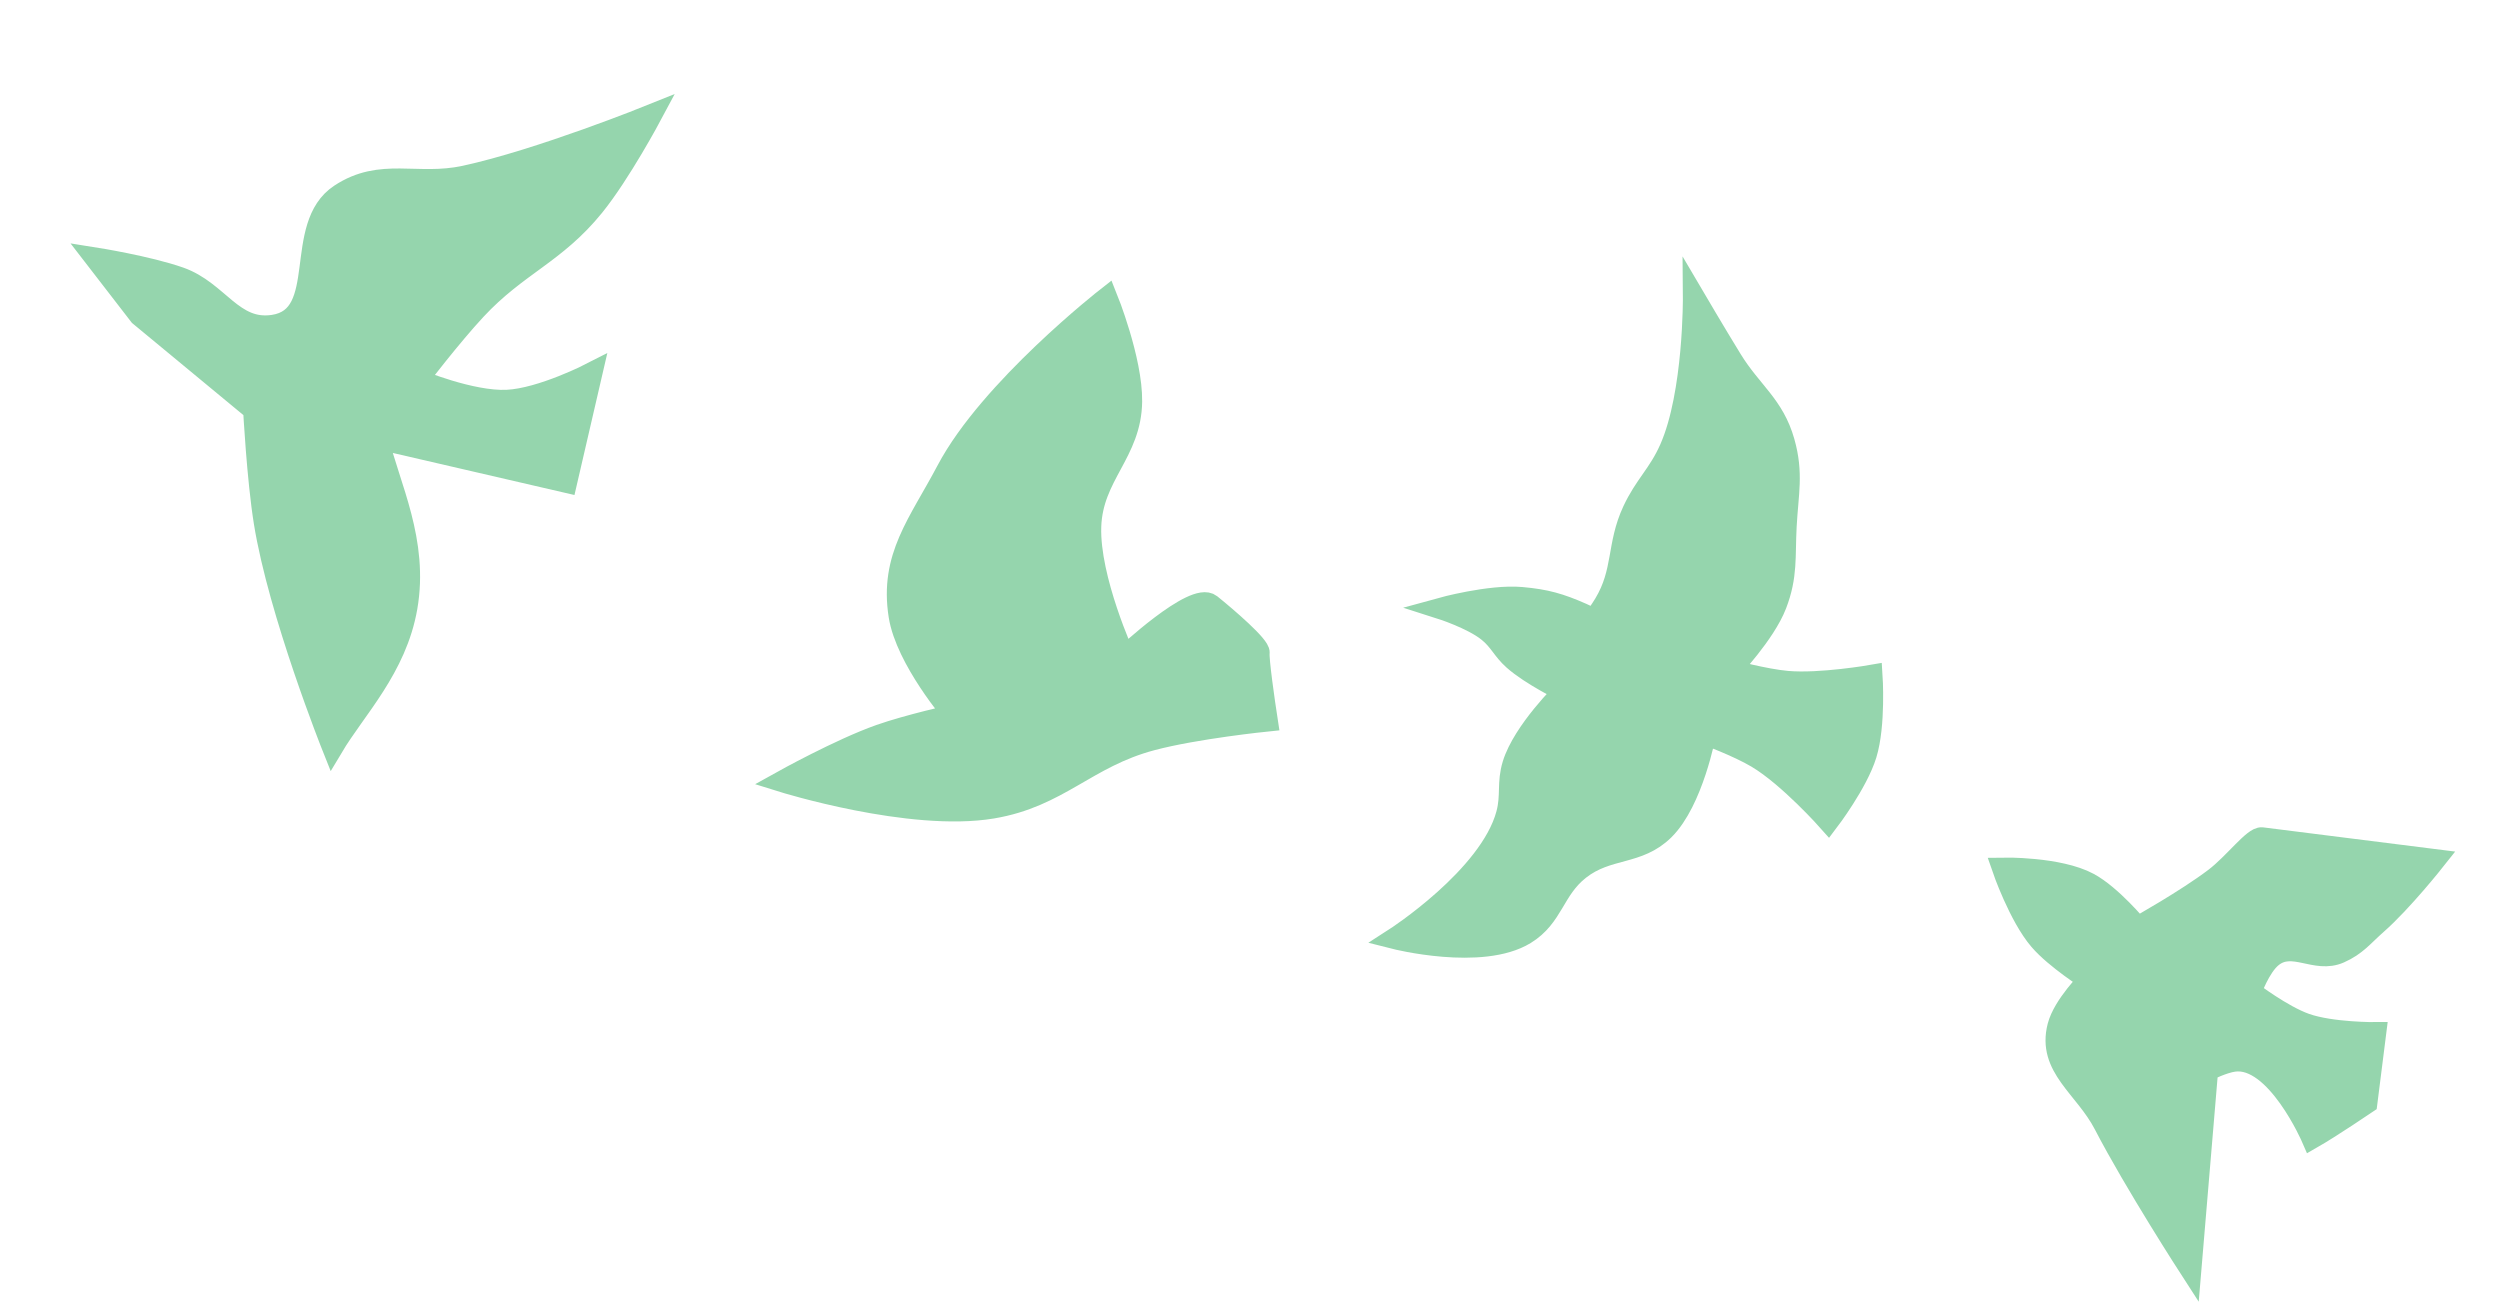 <?xml version="1.0" encoding="UTF-8"?> <svg xmlns="http://www.w3.org/2000/svg" width="352" height="184" viewBox="0 0 352 184" fill="none"><path d="M83.605 29.022C87.342 24.41 91.732 16.176 91.732 16.176C91.732 16.176 76 22.536 65.433 24.817C58.669 26.276 53.682 23.584 47.901 27.386C41.146 31.83 46.477 44.633 38.48 45.824C32.767 46.675 30.759 41.01 25.31 39.094C20.817 37.514 13.428 36.344 13.428 36.344L19.66 44.414L35.73 57.706C35.73 57.706 36.243 67.392 37.225 73.515C39.273 86.279 46.83 105.193 46.83 105.193C50.042 99.8 55.779 94.088 57.274 85.519C58.893 76.242 54.83 68.508 53.203 61.75L62.289 63.852L79.762 67.897L83.321 52.52C83.321 52.52 76.276 56.155 71.381 56.384C66.344 56.62 58.8 53.472 58.8 53.472C58.8 53.472 63.564 47.251 66.98 43.584C72.863 37.269 78.171 35.728 83.605 29.022Z" fill="#95D5AD" stroke="#95D5AD" stroke-width="3"></path><path d="M123.905 103.491C118.282 105.473 110.106 110.025 110.106 110.025C110.106 110.025 128.219 115.689 139.714 113.759C149.108 112.182 152.948 106.627 162.155 104.178C168.376 102.523 178.417 101.501 178.417 101.501C177.985 98.688 177.151 92.831 177.269 91.9C177.386 90.969 172.775 86.999 170.455 85.13C168.135 83.262 158.324 92.466 158.324 92.466C158.324 92.466 153.304 81.528 153.558 74.134C153.807 66.908 159.225 63.768 159.316 56.538C159.39 50.669 155.852 41.917 155.852 41.917C155.852 41.917 139.364 54.798 133.319 66.262C129.402 73.689 125.302 78.4 126.613 86.693C127.586 92.845 134.288 100.664 134.288 100.664C134.288 100.664 127.869 102.095 123.905 103.491Z" fill="#95D5AD"></path><path d="M212.15 114.62C209.77 123.518 196.376 132.135 196.376 132.135C196.376 132.135 208.616 135.246 214.74 131.496C218.689 129.077 218.734 125.276 222.373 122.411C226.413 119.231 230.631 120.439 234.285 116.821C238.349 112.796 240.109 103.371 240.109 103.371C240.109 103.371 244.691 105.061 247.363 106.65C251.887 109.34 257.44 115.604 257.44 115.604C257.44 115.604 261.515 110.251 262.751 106.227C264.03 102.062 263.565 95.1 263.565 95.1C263.565 95.1 256.303 96.369 251.66 95.963C248.465 95.683 243.605 94.356 243.605 94.356C243.605 94.356 248.498 89.236 250.078 85.125C251.638 81.064 251.239 78.416 251.472 74.071C251.719 69.447 252.455 66.672 251.198 62.216C249.741 57.054 246.621 55.211 243.81 50.646C241.674 47.177 238.451 41.696 238.451 41.696C238.451 41.696 238.569 55.391 235.156 63.148C233.545 66.808 231.601 68.317 229.918 71.944C227.668 76.792 228.664 80.453 225.908 85.031C225.38 85.909 224.453 87.212 224.453 87.212C224.453 87.212 223.447 86.702 222.785 86.411C219.62 85.016 217.668 84.455 214.224 84.149C209.751 83.752 202.826 85.667 202.826 85.667C202.826 85.667 207.236 87.071 209.499 88.872C211.149 90.185 211.548 91.474 213.123 92.875C215.569 95.052 220.23 97.318 220.23 97.318C220.23 97.318 214.472 102.939 213.03 107.639C212.225 110.266 212.86 111.966 212.15 114.62Z" fill="#95D5AD"></path><path d="M296.286 158.329C300.561 166.58 308.452 178.776 308.452 178.776L310.813 150.704C310.813 150.704 312.997 149.607 314.516 149.398C320.494 148.578 325.534 160.244 325.534 160.244C328.076 158.792 333.234 155.305 333.234 155.305L334.482 145.415C334.482 145.415 328.275 145.465 324.612 144.17C321.33 143.011 316.925 139.655 316.925 139.655C316.925 139.655 318.146 136.116 319.907 134.712C322.819 132.39 326.012 135.644 329.416 134.138C331.782 133.091 332.703 131.778 334.648 130.069C338.223 126.927 342.862 121.058 342.862 121.058L318.478 117.983C317.317 117.836 314.572 121.591 311.866 123.65C307.857 126.701 300.969 130.55 300.969 130.55C300.969 130.55 297.265 126.074 294.082 124.362C289.849 122.087 281.964 122.243 281.964 122.243C281.964 122.243 284.282 128.987 287.176 132.357C289.45 135.006 294.136 137.963 294.136 137.963C294.136 137.963 290.542 141.53 289.772 144.505C288.277 150.286 293.541 153.03 296.286 158.329Z" fill="#95D5AD"></path><path d="M123.905 103.491C118.282 105.473 110.106 110.025 110.106 110.025C110.106 110.025 128.219 115.689 139.714 113.759C149.108 112.182 152.948 106.627 162.155 104.178C168.376 102.523 178.417 101.501 178.417 101.501C177.985 98.688 177.151 92.831 177.269 91.9C177.386 90.969 172.775 86.999 170.455 85.13C168.135 83.262 158.324 92.466 158.324 92.466C158.324 92.466 153.304 81.528 153.558 74.134C153.807 66.908 159.225 63.768 159.316 56.538C159.39 50.669 155.852 41.917 155.852 41.917C155.852 41.917 139.364 54.798 133.319 66.262C129.402 73.689 125.302 78.4 126.613 86.693C127.586 92.845 134.288 100.664 134.288 100.664C134.288 100.664 127.869 102.095 123.905 103.491Z" stroke="#95D5AD" stroke-width="3"></path><path d="M212.15 114.62C209.77 123.518 196.376 132.135 196.376 132.135C196.376 132.135 208.616 135.246 214.74 131.496C218.689 129.077 218.734 125.276 222.373 122.411C226.413 119.231 230.631 120.439 234.285 116.821C238.349 112.796 240.109 103.371 240.109 103.371C240.109 103.371 244.691 105.061 247.363 106.65C251.887 109.34 257.44 115.604 257.44 115.604C257.44 115.604 261.515 110.251 262.751 106.227C264.03 102.062 263.565 95.1 263.565 95.1C263.565 95.1 256.303 96.369 251.66 95.963C248.465 95.683 243.605 94.356 243.605 94.356C243.605 94.356 248.498 89.236 250.078 85.125C251.638 81.064 251.239 78.416 251.472 74.071C251.719 69.447 252.455 66.672 251.198 62.216C249.741 57.054 246.621 55.211 243.81 50.646C241.674 47.177 238.451 41.696 238.451 41.696C238.451 41.696 238.569 55.391 235.156 63.148C233.545 66.808 231.601 68.317 229.918 71.944C227.668 76.792 228.664 80.453 225.908 85.031C225.38 85.909 224.453 87.212 224.453 87.212C224.453 87.212 223.447 86.702 222.785 86.411C219.62 85.016 217.668 84.455 214.224 84.149C209.751 83.752 202.826 85.667 202.826 85.667C202.826 85.667 207.236 87.071 209.499 88.872C211.149 90.185 211.548 91.474 213.123 92.875C215.569 95.052 220.23 97.318 220.23 97.318C220.23 97.318 214.472 102.939 213.03 107.639C212.225 110.266 212.86 111.966 212.15 114.62Z" stroke="#95D5AD" stroke-width="3"></path><path d="M296.286 158.329C300.561 166.58 308.452 178.776 308.452 178.776L310.813 150.704C310.813 150.704 312.997 149.607 314.516 149.398C320.494 148.578 325.534 160.244 325.534 160.244C328.076 158.792 333.234 155.305 333.234 155.305L334.482 145.415C334.482 145.415 328.275 145.465 324.612 144.17C321.33 143.011 316.925 139.655 316.925 139.655C316.925 139.655 318.146 136.116 319.907 134.712C322.819 132.39 326.012 135.644 329.416 134.138C331.782 133.091 332.703 131.778 334.648 130.069C338.223 126.927 342.862 121.058 342.862 121.058L318.478 117.983C317.317 117.836 314.572 121.591 311.866 123.65C307.857 126.701 300.969 130.55 300.969 130.55C300.969 130.55 297.265 126.074 294.082 124.362C289.849 122.087 281.964 122.243 281.964 122.243C281.964 122.243 284.282 128.987 287.176 132.357C289.45 135.006 294.136 137.963 294.136 137.963C294.136 137.963 290.542 141.53 289.772 144.505C288.277 150.286 293.541 153.03 296.286 158.329Z" stroke="#95D5AD" stroke-width="3"></path></svg> 